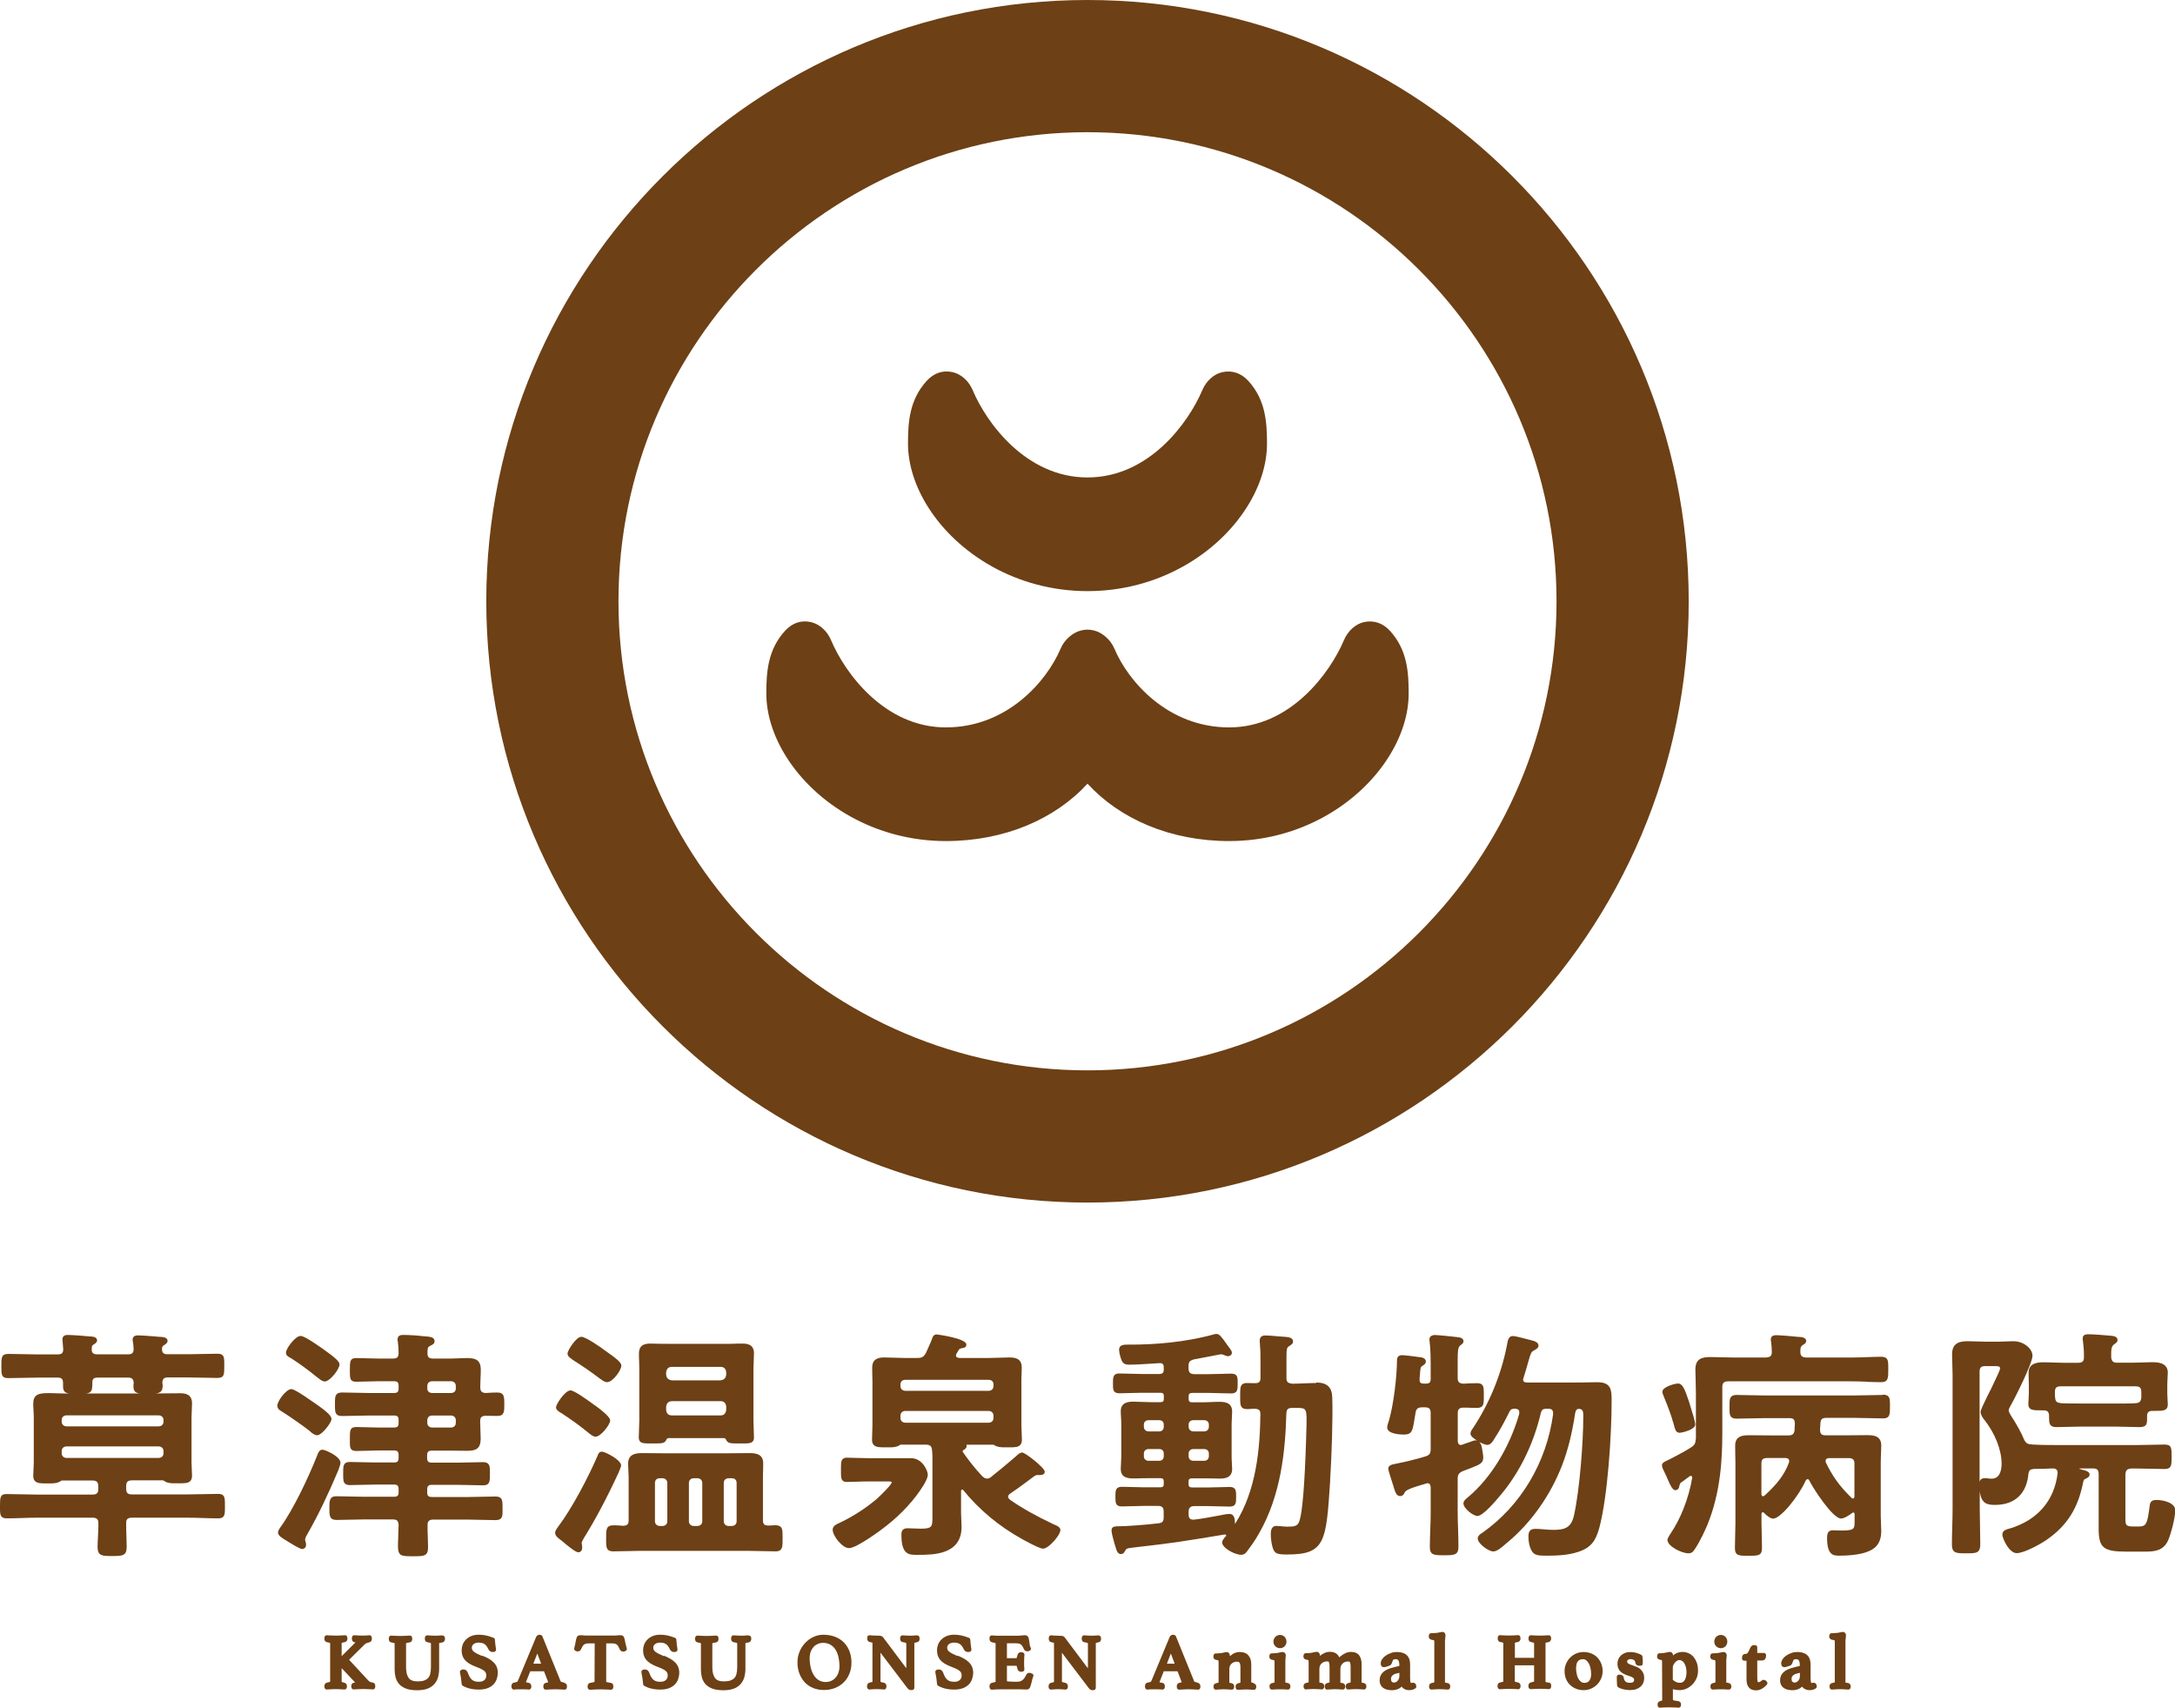 <?xml version="1.0" encoding="UTF-8"?>
<svg id="_レイヤー_2" data-name="レイヤー 2" xmlns="http://www.w3.org/2000/svg" viewBox="0 0 257 201.76">
  <defs>
    <style>
      .cls-1 {
        fill: #6d4015;
      }
    </style>
  </defs>
  <g id="design">
    <g>
      <g>
        <path class="cls-1" d="M128.5,69.84c8.42,0,15.36-4.43,18.82-9.9,1.53-2.41,2.39-5.02,2.39-7.54s-.17-5.16-2.2-7.39c-.85-.93-1.91-1.29-3.08-1.04-1,.22-1.91,1.04-2.37,2.14-1.62,3.82-6.29,10.3-13.56,10.3s-11.95-6.47-13.56-10.3c-.46-1.1-1.37-1.91-2.37-2.14-1.17-.26-2.23.1-3.08,1.04-2.03,2.23-2.2,4.88-2.2,7.39s.86,5.13,2.39,7.54c3.46,5.46,10.4,9.9,18.82,9.9Z"/>
        <path class="cls-1" d="M164.25,74.54c-.85-.93-1.91-1.29-3.08-1.04-1,.22-1.91,1.04-2.37,2.14-1.62,3.82-6.29,10.3-13.56,10.3s-11.95-5.47-13.56-9.3c-.46-1.1-1.47-1.91-2.37-2.14-.32-.08-.51-.11-.81-.11s-.5.03-.81.11c-.9.23-1.91,1.04-2.37,2.14-1.62,3.82-6.29,9.3-13.56,9.3s-11.95-6.47-13.56-10.3c-.46-1.1-1.37-1.91-2.37-2.14-1.17-.26-2.23.1-3.08,1.04-2.03,2.23-2.2,4.88-2.2,7.39s.86,5.13,2.39,7.54c3.46,5.46,10.4,9.9,18.82,9.9,6.98,0,12.94-2.63,16.74-6.78,3.81,4.15,9.76,6.78,16.74,6.78,8.42,0,15.36-4.43,18.82-9.9,1.53-2.41,2.39-5.02,2.39-7.54s-.17-5.16-2.2-7.39Z"/>
        <path class="cls-1" d="M128.5,142.08c-39.17,0-71.04-31.87-71.04-71.04S89.33,0,128.5,0s71.04,31.87,71.04,71.04-31.87,71.04-71.04,71.04ZM128.5,15.62c-30.56,0-55.42,24.86-55.42,55.42s24.86,55.42,55.42,55.42,55.42-24.86,55.42-55.42-24.86-55.42-55.42-55.42Z"/>
      </g>
      <g>
        <g>
          <path class="cls-1" d="M25.8,176.5c-.61,0-1.22.02-1.83.03-.6.01-1.21.03-1.82.03h-6.54c-.52,0-.7-.17-.7-.64v-.35c0-.49.19-.67.7-.67h3.64c.09.02.16.06.29.16.24.13.58.19,1.05.19h.49c.66,0,1.13,0,1.4-.26.14-.14.21-.36.21-.65,0-.26-.01-.51-.03-.78-.01-.26-.03-.53-.03-.8v-5.31c0-.27.02-.54.03-.81.02-.28.03-.55.03-.83,0-1.07-.78-1.2-1.36-1.2-.43,0-.87,0-1.3.01-.43,0-.86.01-1.3.01h-.32c.56-.07.81-.26.81-.93,0-.06,0-.13-.02-.19,0-.05-.02-.1-.02-.15.03-.46.2-.62.67-.62h2.36c.58,0,1.16.01,1.73.03s1.15.03,1.73.03c.83,0,.83-.38.83-1.4v-.12c0-.62,0-.97-.2-1.16-.12-.13-.31-.18-.63-.18-.59,0-1.17.02-1.76.03-.57.01-1.14.03-1.71.03h-2.39c-.49,0-.67-.17-.67-.65.03-.25.03-.29.26-.43.03-.03.07-.05.11-.08.12-.09.29-.2.29-.42,0-.4-.5-.45-.77-.47h-.11c-.16-.02-.45-.04-.79-.07-.67-.05-1.51-.11-1.79-.11-.17,0-.67,0-.67.51,0,.05,0,.11.02.16,0,.04.02.09.02.15.04.16.05.34.06.51,0,.1.01.19.02.27,0,.47-.18.64-.67.64h-3.61c-.27,0-.45-.05-.55-.16-.09-.1-.13-.25-.12-.46,0-.06,0-.11.01-.16.01-.19.01-.24.21-.38.16-.1.41-.24.41-.48,0-.4-.47-.45-.71-.47h-.1c-.64-.07-2.11-.18-2.64-.18-.43,0-.64.17-.64.51,0,.1.02.33.04.57.02.24.05.5.05.61,0,.45-.18.61-.67.61h-2.36c-.56,0-1.13-.01-1.69-.03-.58-.01-1.16-.03-1.74-.03-.85,0-.85.4-.85,1.46,0,.96,0,1.4.79,1.4.6,0,1.2-.02,1.79-.03.58-.01,1.16-.03,1.74-.03h2.3c.5,0,.67.17.67.64v.4c0,.6.25.78.78.84h-.34c-.5,0-.95-.02-1.34-.03-.3-.01-.57-.02-.81-.02-1.23,0-1.81.19-1.81,1.26,0,.28.01.54.03.81.02.26.03.53.03.8v5.31c0,.27-.02.55-.03.82-.02.27-.03.53-.03.79s.07.47.21.61c.28.28.75.27,1.37.27h.47c.47,0,.81-.06,1.07-.2.13-.1.17-.12.28-.14h3.58c.51,0,.7.18.7.67v.35c0,.47-.18.64-.7.64h-6.51c-.59,0-1.18-.01-1.78-.03-.6-.01-1.22-.03-1.83-.03C0,176.5,0,176.96,0,177.96v.12c0,.58,0,.93.21,1.13.12.12.3.18.59.18.6,0,1.22-.02,1.81-.04.59-.02,1.21-.04,1.8-.04h6.51c.62,0,.7.31.7.59.02.54-.02,1.07-.04,1.59-.02.42-.05.85-.05,1.27,0,1.08.54,1.08,1.72,1.08s1.72,0,1.72-1.08c0-.41-.02-.83-.03-1.23-.02-.54-.04-1.09-.03-1.64,0-.41.21-.58.7-.58h6.54c.61,0,1.22.02,1.81.04.6.02,1.21.04,1.83.04.27,0,.46-.06.58-.18.21-.21.21-.56.21-1.14v-.22c0-.6,0-.96-.21-1.17-.12-.12-.3-.18-.59-.18ZM18.75,168.52H7.87c-.34,0-.58-.23-.58-.55v-.2c0-.33.24-.55.58-.55h10.87c.34,0,.58.23.58.55v.2c0,.33-.24.55-.58.55ZM7.29,171.44c0-.33.24-.55.58-.55h10.87c.34,0,.58.23.58.55v.26c0,.33-.24.55-.58.55H7.87c-.34,0-.58-.23-.58-.55v-.26ZM10.91,163.74v-.37c0-.46.16-.61.64-.61h3.58c.46,0,.64.17.67.63-.03.13-.03.27-.03.41,0,.6.26.78.78.84h-6.41c.54-.06.76-.26.76-.9Z"/>
          <path class="cls-1" d="M39.99,173.67s0,0,0,0l.03-.09c.11-.3.21-.6.21-.76,0-.76-1.82-1.54-2.11-1.54-.37,0-.49.29-.6.57-.02.05-.04.1-.06.15-.99,2.49-2.71,6.19-4.33,8.45-.12.17-.28.39-.28.63,0,.36.55.68.99.94l.13.08c.05.03.14.08.22.14.01,0,1.21.77,1.51.77.32,0,.47-.26.47-.51,0-.1-.03-.21-.06-.32-.03-.1-.06-.2-.06-.29,0-.19.2-.52.31-.71,1.24-2.18,2.39-4.56,3.62-7.48Z"/>
          <path class="cls-1" d="M34.32,160.43l.07.04c1.03.66,2.03,1.39,3.07,2.24.05.03.1.08.16.12.22.17.5.39.75.39.6,0,1.75-1.44,1.75-2.03,0-.35-.69-.91-1.81-1.71-.09-.06-.16-.11-.21-.15l-.16-.11c-1.03-.72-2.04-1.38-2.43-1.38-.61,0-1.72,1.47-1.72,1.98,0,.32.26.47.54.62Z"/>
          <path class="cls-1" d="M33.27,166.75l.1.06c.95.6,2.25,1.51,3.15,2.2.39.38.7.56.96.56.55,0,1.69-1.48,1.69-1.92,0-.41-.74-.99-1.53-1.56l-.17-.12c-2.35-1.66-2.86-1.85-3.04-1.85-.63,0-1.66,1.42-1.66,1.95,0,.38.27.54.5.68Z"/>
          <path class="cls-1" d="M57.4,167.27c.22,0,.45,0,.67.01.22,0,.45.01.67.01.85,0,.85-.49.85-1.37s0-1.4-.85-1.4c-.45,0-.91.03-1.34.06-.47-.02-.65-.21-.65-.67v-.14c0-.31.02-.62.03-.93.02-.33.03-.65.03-.99,0-1.17-.6-1.4-1.63-1.4-.31,0-.62.01-.94.03-.32.01-.64.03-.97.03h-2.09c-.5,0-.67-.17-.67-.63v-.16c.03-.48.04-.58.32-.71.04-.02.07-.04.11-.06.18-.09.41-.2.41-.49,0-.49-.54-.53-1.06-.57-.09,0-.17-.01-.26-.02-.74-.09-1.68-.15-2.38-.15-.2,0-.67,0-.67.51,0,.1,0,.23.03.3.06.45.09.9.09,1.36-.02.47-.19.62-.7.62h-1.7c-.43,0-.86-.01-1.3-.03-.43-.01-.87-.03-1.3-.03-.76,0-.76.41-.76,1.4v.12c0,.59,0,.91.19,1.11.12.12.29.17.57.17.43,0,.87-.01,1.3-.03.43-.01.86-.03,1.3-.03h1.85c.41,0,.55.14.55.55v.32c0,.38-.15.52-.55.52h-2.93c-.52,0-1.05-.01-1.57-.03-.54-.01-1.08-.03-1.62-.03-.31,0-.51.06-.64.2-.21.21-.21.56-.21,1.08v.2c0,.54,0,.89.21,1.11.13.13.33.19.64.19.54,0,1.08-.02,1.62-.03.53-.01,1.05-.03,1.57-.03h2.93c.41,0,.55.14.55.55v.32c0,.41-.14.55-.55.55h-1.85c-.41,0-.83-.01-1.26-.03-.43-.01-.87-.03-1.31-.03-.79,0-.79.38-.79,1.4v.13c0,.6,0,.94.19,1.13.15.15.39.17.6.17.44,0,.88-.02,1.31-.03.42-.01.85-.03,1.26-.03h1.85c.41,0,.55.14.55.55v.32c0,.41-.14.55-.55.55h-2.12c-.51,0-1.02-.01-1.54-.03s-1.03-.03-1.54-.03c-.28,0-.46.06-.59.18-.21.21-.21.56-.21,1.08v.21c0,.53,0,.88.21,1.08.12.12.31.18.59.18.5,0,1.01-.02,1.52-.03.51-.02,1.03-.03,1.56-.03h2.12c.41,0,.55.14.55.55v.37c0,.38-.15.52-.55.52h-3.59c-.54,0-1.06-.01-1.59-.03-.53-.01-1.06-.03-1.6-.03-.85,0-.85.53-.85,1.4s0,1.4.85,1.4c.54,0,1.07-.01,1.6-.03.53-.01,1.06-.03,1.59-.03h3.44c.5,0,.65.14.7.64-.02.57-.04,1.06-.05,1.47-.02.41-.03.75-.03,1.01,0,1.17.38,1.23,1.6,1.23h.18c1.33,0,1.78,0,1.78-1.08,0-.39-.02-.78-.03-1.15-.02-.5-.04-.97-.03-1.46,0-.45.19-.64.67-.64h4.15c.54,0,1.07.01,1.59.03.53.01,1.06.03,1.6.03.32,0,.52-.06.65-.19.21-.2.21-.55.2-1.11v-.19c0-.54,0-.9-.21-1.11-.13-.13-.33-.19-.64-.19-.52,0-1.05.01-1.58.03-.54.01-1.08.03-1.62.03h-4.27c-.43,0-.58-.14-.58-.52v-.37c0-.41.15-.55.58-.55h2.96c.5,0,1.01.01,1.52.03.51.01,1.02.03,1.53.03.82,0,.82-.46.82-1.37v-.1c0-.52,0-.87-.21-1.08-.13-.13-.33-.19-.62-.19-.51,0-1.02.01-1.53.03-.51.01-1.01.03-1.52.03h-2.96c-.43,0-.58-.14-.58-.55v-.32c0-.41.15-.55.58-.55h2.21c.33,0,.65,0,.97.01.32,0,.64.01.97.01,1.01,0,1.6-.23,1.6-1.43,0-.32-.01-.64-.03-.96-.01-.31-.03-.61-.03-.91v-.2c0-.45.16-.62.64-.64ZM53.28,164.58h-2.21c-.35,0-.58-.21-.58-.52v-.32c0-.33.24-.55.58-.55h2.21c.34,0,.58.23.58.55v.32c0,.32-.23.52-.58.52ZM51.07,167.24h2.21c.34,0,.58.23.58.55v.32c0,.33-.24.55-.58.55h-2.21c-.34,0-.58-.23-.58-.55v-.32c0-.33.24-.55.58-.55Z"/>
          <path class="cls-1" d="M76.91,170.54h.26c1,0,1.34,0,1.53-.37.08-.18.14-.24.29-.26h6.56c.16.02.19.07.29.28.22.35.5.35,1.55.35h.26c.07,0,.14,0,.21,0,.55,0,.87-.02,1.06-.21.12-.12.17-.28.17-.53,0-.32-.01-.64-.03-.97-.02-.32-.03-.64-.03-.96v-6.15c0-.3.02-.6.03-.9.02-.3.03-.61.03-.91,0-1.03-.7-1.17-1.39-1.17-.34,0-.69,0-1.03.02s-.69.01-1.03.01h-6.69c-.36,0-.72,0-1.07-.01-.35,0-.68-.02-1.02-.02-.64,0-1.36.13-1.36,1.17,0,.3,0,.61.02.91,0,.3.02.6.02.9v6.15c0,.31-.02.63-.03.96-.02.33-.03.65-.03.97,0,.25.05.41.17.53.21.21.59.21,1.29.21ZM79.41,165.54h5.7c.43,0,.65.2.7.64v.39c-.06.46-.27.66-.7.66h-5.7c-.42,0-.65-.21-.7-.64v-.39c.06-.44.28-.65.7-.65ZM85.12,163.09h-5.69c-.45-.05-.67-.26-.72-.67v-.28c.06-.44.28-.65.7-.65h5.7c.43,0,.65.2.7.64v.27c-.05.44-.26.64-.7.68Z"/>
          <path class="cls-1" d="M66.28,166.92l.06.04c1.13.73,2.2,1.51,3.19,2.32.04.03.09.07.14.11.2.16.45.35.71.35.61,0,1.72-1.43,1.72-1.92,0-.53-1.77-1.77-2.12-2-.49-.36-2.13-1.55-2.56-1.55-.66,0-1.72,1.65-1.72,2,0,.31.32.5.57.65Z"/>
          <path class="cls-1" d="M73.11,173.93l.04-.09c.15-.35.24-.58.24-.7,0-.68-1.92-1.63-2.26-1.63s-.43.23-.51.46c-1.08,2.51-3.01,6.21-4.68,8.42l-.05.07c-.13.19-.3.42-.3.64,0,.38.44.69.79.94.72.62,1.64,1.36,1.94,1.36.28,0,.47-.21.47-.54,0-.12-.02-.24-.03-.34-.01-.08-.03-.15-.03-.21,0-.12.13-.35.21-.5.03-.05.05-.09.07-.12,1.37-2.21,2.68-4.67,4.1-7.74,0,0,0,0,0,0Z"/>
          <path class="cls-1" d="M67.57,160.59l.11.08s0,0,0,0c1.12.7,2.15,1.41,3.16,2.18.04.03.08.06.13.09.22.16.5.36.76.36.67,0,1.69-1.4,1.69-1.97,0-.36-.68-.9-1.85-1.71-.13-.09-.23-.16-.29-.21-.25-.19-2.05-1.47-2.59-1.47-.62,0-1.63,1.62-1.63,1.97,0,.32.28.51.52.67Z"/>
          <path class="cls-1" d="M91.54,180.21c-.12,0-.24,0-.37.02-.12,0-.23.01-.35.01-.51,0-.67-.16-.67-.64v-5.11c0-.29,0-.56.02-.83,0-.25.01-.5.01-.75,0-1.08-.78-1.23-1.63-1.23-.39,0-.78,0-1.17.01s-.78.01-1.16.01h-8.01c-.39,0-.78,0-1.18-.01-.4,0-.79-.01-1.18-.01-.76,0-1.63.14-1.63,1.23,0,.28.02.55.03.82.02.26.03.51.03.76v5.14c0,.45-.16.61-.63.64-.28-.03-.86-.06-1.12-.06-.91,0-.91.45-.91,1.54v.11c0,.63,0,1.02.22,1.24.13.13.33.19.63.19.52,0,1.06-.02,1.59-.03s1.06-.03,1.58-.03h12.82c.52,0,1.04.01,1.57.03.54.01,1.08.03,1.62.03.28,0,.47-.06.59-.19.23-.23.23-.63.23-1.24v-.23c0-.65,0-1.01-.22-1.23-.14-.14-.36-.2-.72-.2ZM87.04,175.2v4.54c0,.33-.24.55-.58.55h-.36c-.34,0-.58-.23-.58-.55v-4.54c0-.33.24-.55.58-.55h.36c.36,0,.58.21.58.55ZM82.98,175.2v4.54c0,.33-.24.55-.58.55h-.42c-.34,0-.58-.23-.58-.55v-4.54c0-.33.24-.55.58-.55h.42c.34,0,.58.23.58.55ZM77.39,175.2c0-.34.22-.55.58-.55h.3c.34,0,.58.23.58.55v4.54c0,.33-.24.55-.58.55h-.3c-.34,0-.58-.23-.58-.55v-4.54Z"/>
          <path class="cls-1" d="M109.13,175.47l.02-.03c.19-.34.48-.84.48-1.21,0-.45-.62-1.95-1.99-1.95h-5.02c-.5,0-1.02-.02-1.48-.03-.4-.01-.76-.03-1.06-.03-.22,0-.38.05-.5.16-.21.21-.21.58-.21,1.19v.25c0,.57,0,.91.2,1.11.11.11.27.16.5.16.38,0,.77-.01,1.18-.03.44-.02.9-.03,1.36-.03h2.45c.21,0,.31.04.31.12-.02.25-1.28,1.51-1.8,1.97-1.4,1.17-2.88,2.11-4.53,2.88-.18.08-.65.28-.65.73,0,.75,1.15,2.18,1.93,2.18.91,0,3.88-2.2,4.42-2.64,1.84-1.45,3.36-3.12,4.39-4.8,0,0,0,0,0,0Z"/>
          <path class="cls-1" d="M124.57,180.13c-2.16-1.02-3.82-1.96-5.22-2.93-.15-.14-.23-.22-.23-.36,0-.13.07-.24.21-.35.93-.63,1.29-.91,1.85-1.32.25-.19.54-.4.93-.69l.07-.05c.16-.11.23-.16.42-.16h.33c.32,0,.52-.15.52-.4,0-.44-2.3-2.26-2.67-2.26-.27,0-.54.26-.69.41l-.54.46c-.88.75-1.47,1.24-2.47,2.04-.16.13-.28.17-.45.17-.23,0-.35-.1-.53-.25l-.03-.02c-.94-1.02-1.58-1.83-2.3-2.87-.01-.01-.03-.06-.03-.08q0-.06.06-.12l.1-.06c.17-.11.32-.21.32-.45,0-.06,0-.1-.02-.15h3.13c.11,0,.16.04.24.1.01,0,.02.02.03.02.26.13.6.19,1.07.19h.66c.55,0,.96-.02,1.2-.26.15-.14.22-.36.22-.65s-.01-.58-.03-.87c-.02-.29-.03-.57-.03-.86v-5.14c0-.27,0-.54.02-.82,0-.27.02-.55.02-.82,0-1.06-.73-1.2-1.45-1.2-.41,0-.82.02-1.23.03-.39.01-.78.03-1.16.03h-3.54c-.32-.03-.39-.14-.39-.29,0-.06.02-.13.04-.18.09-.15.18-.29.28-.47.06-.12.16-.16.35-.22h.06c.19-.03.5-.07.5-.42,0-.75-3.48-1.2-3.51-1.2-.4,0-.5.35-.57.58-.14.36-.3.72-.46,1.07-.09.19-.17.37-.24.54-.28.48-.47.59-1.05.59h-1.43c-.4,0-.81-.01-1.22-.03-.41-.01-.83-.03-1.23-.03-.66,0-1.42.14-1.42,1.2,0,.27,0,.55.01.82,0,.27.02.54.02.82v5.14c0,.18-.02.63-.03,1.04-.01.33-.02.62-.02.71,0,.27.07.47.21.62.27.27.77.27,1.38.27h.48c.34,0,.77-.02,1.1-.2.11-.08.17-.12.28-.12h2.87c.51,0,.71.15.76.57.07.57.07,1.14.06,1.69,0,.14,0,.28,0,.42v5.73c0,.67,0,1.07-.2,1.28-.17.17-.51.24-1.16.24-.33,0-.67-.02-.98-.03-.24-.01-.45-.02-.6-.02-.49,0-.73.23-.73.71,0,1.08.16,1.74.52,2.09.32.32.74.34,1.19.34h.25c1.8,0,5.15,0,5.15-3.3,0-.28-.01-.55-.03-.83-.02-.27-.03-.54-.03-.81v-2.6c0-.05.03-.17.1-.17.08,0,.1.01.16.06,1.86,2.31,4.26,4.3,6.94,5.78l.05.03c1.4.77,2.16,1.11,2.44,1.11.67,0,2.05-1.61,2.05-2.2,0-.35-.46-.54-.71-.64ZM116.81,164.32h-9.83c-.34,0-.58-.23-.58-.55v-.2c0-.34.22-.55.58-.55h9.83c.36,0,.58.21.58.55v.2c0,.33-.24.55-.58.55ZM106.4,167.25c0-.33.24-.55.58-.55h9.83c.34,0,.58.23.58.55v.29c0,.33-.24.55-.58.55h-9.83c-.34,0-.58-.23-.58-.55v-.29Z"/>
          <path class="cls-1" d="M155.52,163.4c-.47,0-.95.02-1.41.04-.46.02-.94.04-1.39.04-.55-.05-.71-.21-.71-.67v-2.41c0-1.05.04-1.22.37-1.39.03-.02.06-.04.1-.07.14-.1.31-.21.31-.44,0-.5-.58-.54-1.26-.58-.1,0-.2-.01-.3-.02l-.34-.03c-.45-.04-1.06-.09-1.34-.09-.17,0-.7,0-.7.6,0,.1,0,.22.02.34,0,.09.01.16.01.22.06.66.06,1.12.06,1.83v2.01c0,.48-.16.64-.67.64-.09,0-.27,0-.46-.01-.19,0-.38-.01-.47-.01-.28,0-.45.06-.58.18-.22.22-.22.59-.22,1.26v.25c0,.62,0,.99.22,1.21.12.12.31.18.57.18.15,0,.31,0,.47-.02.16,0,.31-.01.45-.02.52.03.68.17.68.64-.05,3.94-.44,8.96-2.98,12.94,0,0-.02-.01-.03-.06,0-.34-.01-1.09-.64-1.09-.19,0-.47.03-.59.06l-.51.1c-1.02.19-2.17.41-3.09.51h-.12c-.35,0-.52-.2-.52-.58v-.35c0-.47.21-.67.7-.67h1.55c.41,0,.83.01,1.26.03.43.01.87.03,1.31.03.79,0,.79-.43.79-1.14v-.09c0-.42,0-.72-.19-.91-.12-.12-.3-.18-.58-.18-.43,0-.87.01-1.3.03-.43.01-.86.03-1.3.03h-1.82c-.31,0-.43-.11-.43-.41v-.26c0-.31.1-.41.43-.41h1.2c.34,0,.68,0,1.03.01.35,0,.69.02,1.04.02.67,0,1.45-.13,1.45-1.14,0-.23-.02-.46-.03-.69-.01-.23-.03-.47-.03-.72v-3.94c0-.24.02-.48.03-.72.01-.23.03-.46.03-.69,0-1.03-.75-1.17-1.48-1.17-.35,0-.69.01-1.02.03-.33.01-.67.03-1.01.03h-1.2c-.31,0-.43-.11-.43-.41v-.29c0-.3.12-.41.43-.41h2c.43,0,.86.01,1.3.03.43.01.87.03,1.3.03.27,0,.45-.06.57-.18.19-.19.19-.51.19-.91v-.23c0-.37,0-.66-.18-.84-.12-.12-.31-.18-.59-.18-.43,0-.87.01-1.3.03-.43.01-.86.03-1.3.03h-1.73c-.49,0-.7-.2-.7-.67v-.29c0-.49.14-.65.66-.79.21-.03.93-.17,1.64-.31.64-.13,1.43-.28,1.51-.29.11,0,.24.03.33.07.12.06.35.16.54.16.16,0,.44-.13.44-.4,0-.18-.07-.28-.36-.68l-.23-.31c-.64-.94-.93-1.24-1.19-1.24h-.12s-.02,0-.04,0c-3.7,1.04-7.45,1.26-9.94,1.26h-.39c-.45,0-1.06,0-1.06.6,0,.36.18.98.31,1.29.2.43.55.48.84.48.78,0,1.78-.06,2.66-.12.34-.02.66-.04.96-.06.16-.01.32.02.39.1.08.08.12.21.12.4v.23c0,.41-.14.55-.55.55h-2.09c-.43,0-.86-.01-1.3-.03-.43-.01-.87-.03-1.3-.03-.27,0-.45.06-.57.18-.19.19-.19.51-.19.91v.23c0,.37,0,.66.18.84.12.12.31.18.59.18.43,0,.87-.01,1.3-.03.43-.01.86-.03,1.3-.03h2.21c.33,0,.43.1.43.41v.29c0,.31-.1.41-.43.41h-1.14c-.35,0-.69-.01-1.04-.03-.34-.01-.67-.03-1-.03-.69,0-1.48.13-1.48,1.14,0,.25.02.49.03.73.02.23.03.47.03.71v3.94c0,.24-.02.48-.03.72-.02.23-.03.46-.03.69,0,1,.71,1.14,1.48,1.14.34,0,.68,0,1.02-.02.33,0,.67-.01,1.01-.01h1.14c.33,0,.43.1.43.41v.26c0,.31-.1.41-.43.41h-1.91c-.43,0-.86-.01-1.29-.03-.43-.01-.87-.03-1.31-.03-.27,0-.45.06-.58.18-.19.19-.19.49-.19.91v.17c0,.4,0,.69.18.88.12.12.31.18.58.18.43,0,.87-.01,1.31-.03.43-.01.86-.03,1.29-.03h1.67c.48,0,.67.19.67.67v.66c0,.51-.15.68-.66.73-1.5.18-3.77.34-4.44.34-.72,0-1.06.02-1.06.51,0,.26.16.87.33,1.48l.07.23c.02.07.05.15.07.22.12.42.25.85.63.85.31,0,.43-.24.5-.39.14-.25.26-.31.79-.36l1-.12c1.44-.16,2.93-.34,4.39-.55,1.82-.28,3.7-.57,5.55-.89.08-.01.15,0,.18.03.02.02.03.04.03.06v.05l.1.06s0,0,0,0l-.13-.03s-.07.09-.11.14c-.16.2-.33.43-.33.62,0,.66,1.49,1.46,2.23,1.46.37,0,.52-.16.71-.4.46-.62.98-1.33,1.41-2.11,2.61-4.54,3.11-9.74,3.24-14.22.03-.47.2-.62.7-.62h.54c.52,0,.79.03.93.18.27.27.24,1.08.18,2.83l-.02.76c-.16,5.1-.43,8.48-.77,9.53-.21.7-.6.73-1.48.73-.19,0-.58-.03-.81-.06-.06,0-.13,0-.21-.01-.09,0-.17-.02-.23-.02-.67,0-.67.7-.67,1,0,.39.05.86.15,1.3.23.95.45,1.08,1.78,1.08,4.51,0,4.61-1.49,5.08-8.63v-.17c.17-2.54.34-7.5.25-9.78-.03-1.19-.63-1.74-1.9-1.74ZM142.84,168.57c0,.33-.24.55-.58.55h-1.23c-.34,0-.58-.23-.58-.55v-.26c0-.32.23-.52.58-.52h1.23c.35,0,.58.21.58.52v.26ZM141.03,171.2h1.23c.35,0,.58.21.58.53v.31c0,.34-.22.55-.58.55h-1.23c-.36,0-.58-.21-.58-.55v-.31c0-.32.23-.53.58-.53ZM135.74,171.2h1.22c.35,0,.55.2.55.53v.31c0,.35-.2.55-.55.55h-1.22c-.36,0-.58-.21-.58-.55v-.31c0-.32.23-.53.58-.53ZM136.96,169.12h-1.22c-.34,0-.58-.23-.58-.55v-.26c0-.32.23-.52.58-.52h1.22c.35,0,.55.2.55.52v.26c0,.34-.22.55-.55.55Z"/>
          <path class="cls-1" d="M188.82,163.31c-.47,0-.93,0-1.38.02-.45,0-.89.01-1.33.01h-5.65c-.44,0-.49-.2-.49-.35,0-.04.01-.08.03-.14l.02-.05c.21-.68.4-1.31.57-1.93.29-1.02.34-1.15.69-1.33.03-.02.06-.04.1-.06.18-.11.41-.24.41-.48,0-.34-.29-.46-.5-.55,0,0-.04-.01-.05-.02-.09-.02-.21-.06-.37-.1-.91-.24-1.82-.48-2.09-.48-.53,0-.61.45-.73,1.14-.68,3.46-2.07,6.83-4,9.74-.11.14-.3.4-.3.66s.38.57.81.83c-.06-.02-.12-.05-.2-.05-.15,0-.45.11-.93.29l-.09.03c-.12.03-.22.07-.32.11-.07.03-.14.05-.2.07l-.05.02c-.06.02-.1.03-.15.03-.09,0-.32,0-.37-.44v-3.33c0-.45.19-.64.67-.64.22,0,.59,0,.92.02.29,0,.55.01.69.01.28,0,.46-.06.59-.18.21-.21.21-.57.21-1.16v-.24c0-.59,0-.95-.21-1.16-.12-.12-.3-.18-.59-.18-.44,0-1.2.03-1.61.06-.5-.03-.68-.2-.68-.67v-2.15c0-.83.02-1.48.28-1.68.05-.04.09-.07.13-.1.14-.1.28-.21.28-.41,0-.39-.45-.46-.62-.48-.37-.05-2.39-.26-2.74-.26-.43,0-.67.2-.67.54,0,.05,0,.1.02.15,0,.03.01.07.01.12.1.82.12,1.83.12,2.54v1.84c0,.41-.15.55-.58.55h-.21c-.21,0-.35-.04-.43-.12-.07-.08-.1-.21-.09-.4,0-.19.02-.36.04-.51.01-.12.02-.23.02-.31v-.06c.06-.51.06-.57.32-.73.1-.06.36-.21.36-.49,0-.37-.47-.51-.77-.51h0c-.63-.09-1.74-.23-2.05-.23-.37,0-.59.21-.59.57,0,1.85-.39,5.23-.94,7.12-.06.12-.22.69-.22.84,0,.81,1.63.85,1.96.85.97,0,1.04-.43,1.25-1.72.04-.24.08-.52.14-.84.07-.49.28-.66.82-.66h.27c.51,0,.7.18.7.67v4.25c0,.56-.15.75-.68.9-.77.25-2.53.68-3.36.83-.06.01-.12.03-.18.04-.35.07-.79.15-.79.56,0,.16.18.74.47,1.63l.07.23c.06.14.09.24.11.36.18.57.32,1.02.76,1.02.24,0,.42-.15.53-.43q.14-.32,1.36-.7c.3-.09.69-.2,1.16-.35.04-.02.11-.04.18-.04.15,0,.33.05.37.47v2.99c0,.67-.02,1.37-.05,2.04-.02.67-.05,1.37-.05,2.04,0,.97.53.97,1.69.97s1.69,0,1.69-1c0-.68-.02-1.37-.04-2.03-.02-.66-.05-1.35-.05-2.02v-3.99c0-.49.15-.7.63-.91.3-.11.6-.23.84-.32l.06-.02c1.18-.47,1.49-.6,1.49-1.28,0-.27-.07-.62-.12-.92-.02-.11-.04-.21-.06-.31-.03-.13-.09-.4-.28-.58.38.2.75.34.92.34.42,0,.66-.39.83-.68l.06-.1c.67-1.02,1.23-2.1,1.74-3.12.15-.31.27-.36.64-.38.47.04.53.22.53.41v.18c-1.11,3.91-3.34,7.57-5.98,9.8l-.07.06c-.23.19-.55.44-.55.74,0,.61,1.17,1.49,1.66,1.49.66,0,2.25-1.9,2.43-2.12,2.38-2.7,4.13-6.16,5.05-10.02.1-.42.25-.53.7-.53h.15c.47,0,.61.14.61.62-.77,5.72-3.82,10.84-8.36,14.03-.2.11-.55.35-.55.67,0,.63,1.29,1.54,1.84,1.54.43,0,.98-.46,1.47-.9.05-.05.09-.08.14-.12.04-.03.07-.06.1-.08,2.76-2.3,5.05-5.53,6.43-9.11.69-1.82,1.15-3.65,1.53-6.11.07-.38.19-.52.43-.52h.12c.36.08.41.31.41.75v.29c0,2.81-.42,8.56-1.1,11.55-.32,1.44-1.07,1.7-2.44,1.7-.36,0-.72-.03-1.07-.06-.35-.03-.7-.06-1.05-.06-.59,0-.82.26-.82.91,0,.58.11,1.14.31,1.55.33.68.79.71,1.88.71,1.24,0,2.56-.06,3.75-.47,1.52-.51,2.02-1.36,2.42-2.76,1.01-3.73,1.47-11.02,1.47-15v-.07c0-.61,0-1.13-.2-1.53-.23-.45-.68-.66-1.43-.66Z"/>
          <path class="cls-1" d="M222.45,164.81c-.54,0-1.07.01-1.61.03-.54.01-1.09.03-1.65.03h-10.75c-.54,0-1.07-.01-1.61-.03-.54-.01-1.08-.03-1.62-.03-.31,0-.51.06-.64.2-.21.21-.21.57-.21,1.11v.19c0,.56,0,.9.21,1.11.13.13.33.19.65.19.54,0,1.08-.02,1.62-.03.54-.01,1.07-.03,1.61-.03h2.96c.49,0,.65.14.67.61,0,.14,0,.28-.02.42,0,.15-.02.29-.01.41-.08.46-.26.6-.76.6h-2.15c-.42,0-.83,0-1.24-.01-.41,0-.82-.01-1.24-.01-.85,0-1.63.15-1.63,1.23,0,.32,0,.65.01.99,0,.36.02.73.02,1.11v7.07c0,.47-.02.94-.03,1.42-.01.49-.03.98-.03,1.48,0,.94.43.94,1.6.94s1.6,0,1.6-.94c0-.49-.02-.99-.03-1.48-.02-.48-.03-.96-.03-1.42v-1.09c0-.06.02-.21.16-.21.08,0,.11.03.15.08l.12.12c.39.37.7.55.96.55.88,0,3.05-2.7,3.84-4.51.09-.11.14-.15.22-.15.06,0,.12.02.18.12.43.91,2.77,4.53,3.77,4.53.29,0,.72-.21,1.27-.62l.04-.03c.07-.05.1-.06.15-.06.05,0,.1,0,.14.18v.82c0,.43,0,.72-.16.88-.17.18-.57.25-1.31.25-.16,0-.33,0-.5-.01-.18,0-.36-.02-.55-.02-.54,0-.73.24-.73.91,0,.93.15,1.5.46,1.81.28.28.64.28,1.02.28h.03c.53,0,2.34-.04,3.43-.53,1-.42,1.46-1.18,1.46-2.37,0-.3-.01-.61-.03-.91-.02-.3-.03-.6-.03-.9v-6.23c0-.38.02-.74.03-1.09.02-.33.03-.66.03-.98,0-1.13-.86-1.23-1.66-1.23-.42,0-.84,0-1.26.01-.42,0-.83.01-1.25.01h-2.39c-.48,0-.65-.16-.67-.61,0-.13,0-.26.02-.4,0-.14.02-.28.02-.4.03-.49.2-.65.7-.65h3.44c.55,0,1.1.01,1.65.03.54.02,1.07.03,1.61.03.82,0,.82-.47.82-1.4v-.1c0-.56,0-.9-.21-1.11-.13-.13-.32-.19-.62-.19ZM208.13,172.9c0-.47.18-.64.7-.64h2.09c.49,0,.49.26.49.35,0,.06,0,.14-.02.17,0,0,0,0,0,.01-.6,1.6-1.55,2.68-2.88,3.9l-.04.03c-.07.05-.1.06-.15.06-.1,0-.16-.04-.19-.27v-3.62ZM215.72,172.59c0-.27.25-.32.46-.32h2.24c.5,0,.7.18.7.64v3.91c-.04.22-.1.23-.16.23-.05,0-.08-.02-.15-.06l-.03-.02c-1.42-1.39-2.24-2.53-3.04-4.19,0-.04-.01-.08-.02-.11s-.01-.06-.01-.09Z"/>
          <path class="cls-1" d="M196.58,164.97c.3.69.77,1.93.98,2.6.05.21.12.42.18.6.21.81.29,1.11.76,1.11.17,0,1.81-.35,1.81-.97,0-.34-.33-1.4-.63-2.36-.05-.16-.09-.29-.12-.39l-.03-.09c-.45-1.3-.7-2.01-1.26-2.01-.36,0-1.84.39-1.84.97,0,.17.07.33.13.46l.03.08Z"/>
          <path class="cls-1" d="M220.52,163.26c.57.02,1.17.04,1.75.04.85,0,.85-.48.85-1.51v-.11c0-.61,0-.98-.21-1.19-.13-.13-.33-.19-.64-.19-.49,0-1.02.02-1.59.04-.62.02-1.26.05-1.9.05h-5.36c-.52-.05-.66-.18-.69-.64,0-.42.01-.63.24-.8l.07-.05c.23-.14.38-.24.38-.47,0-.18-.12-.48-.92-.48h0c-.46-.06-2.18-.2-2.59-.2-.2,0-.67,0-.67.51,0,.06,0,.17.03.25.06.39.09.84.09,1.26-.02.44-.17.56-.67.62h-3.68c-.5,0-.98-.01-1.47-.03-.48-.01-.96-.03-1.43-.03-1.1,0-1.78.25-1.78,1.49,0,.45.02.9.03,1.34.02.44.03.89.03,1.33v5.44c-.06.6-.1.78-.63,1.11-.59.38-1.21.71-1.86,1.05l-.49.26c-.11.06-.22.11-.33.16-.41.19-.7.33-.7.6,0,.23.12.47.22.67.11.21.2.42.29.61l.09.21c.45,1.08.71,1.46.96,1.46.16,0,.43-.06.49-.48l.03-.11c.04-.17.06-.23.16-.3.17-.13.34-.25.51-.37.17-.12.34-.24.5-.37.08-.05.11-.06.16-.06.1,0,.16.09.17.21-.42,2.43-1.36,4.85-2.59,6.65-.02.05-.06.1-.1.16-.11.18-.24.38-.24.56,0,.72,1.65,1.57,2.49,1.57.3,0,.5-.12.68-.4.66-.94,1.32-2.42,1.57-3.02,1.54-3.79,1.74-7.74,1.74-10.77v-5.46c0-.48.2-.67.7-.67h14.55c.58,0,1.17.02,1.74.04Z"/>
          <path class="cls-1" d="M254.8,177.22c-.73,0-.76.37-.82.92-.25,1.85-.38,2.21-1.21,2.21h-.69c-.81,0-.94-.12-.94-.87v-5.3c.05-.5.19-.63.7-.68h.6c.55,0,1.1.01,1.65.03.55.01,1.11.03,1.66.03.85,0,.85-.43.85-1.46s0-1.43-.85-1.43c-.55,0-1.11.02-1.66.03-.55.01-1.1.03-1.65.03h-8.99c-1.05,0-2.15,0-3.22-.06-.59-.03-.83-.09-1.08-.63-.3-.74-.82-1.69-1.56-2.84l-.02-.04c-.1-.17-.22-.37-.22-.52,0-.12.06-.29.16-.45.53-.91,2.65-5.11,2.65-6.01,0-.81-.98-1.72-2.29-1.72-.28,0-.58.01-.88.03-.3.02-.61.03-.91.03h-1.34c-.37,0-.74-.01-1.1-.03-.37-.01-.74-.03-1.11-.03-.97,0-1.87.19-1.87,1.55,0,.4.01.81.03,1.21.01.4.03.8.03,1.2v15.86c0,.68-.02,1.39-.04,2.07-.02.7-.04,1.41-.04,2.12,0,1.05.52,1.05,1.66,1.05,1.23,0,1.69,0,1.69-1.08,0-.69-.01-1.39-.03-2.09-.01-.7-.03-1.39-.03-2.08v-2.11c.17,1.51.89,1.64,1.8,1.64,2.36,0,3.77-1.34,3.96-3.75.1-.39.22-.45.65-.5.78,0,1.56-.03,2.29-.06.34.03.5.19.5.5v.07c-.38,3.25-2.41,5.58-5.72,6.55h-.03c-.33.1-.78.21-.78.71,0,.41.78,2.18,1.69,2.18s2.91-1.13,3.51-1.55c2.45-1.69,3.75-3.75,4.36-6.88l.02-.07c.04-.14.05-.18.18-.25l.06-.03c.2-.09.49-.23.49-.5,0-.35-.43-.47-.85-.57l-.36-.11s-.03-.02-.04-.02h0s.07-.03.22-.03h1.4c.52,0,.7.17.7.67v6.44c0,2.26.55,2.72,3.27,2.72h2.15c1.08,0,2.17-.05,2.75-1.25.36-.74.88-2.77.88-3.62,0-.89-1.35-1.23-2.2-1.23ZM233.91,162.07c0-.5.18-.67.7-.67h1.14c.39,0,.58.04.58.27,0,.2-.36.94-.62,1.48-.11.23-.22.44-.3.63-.06.16-.14.3-.22.46-.03.06-.07.12-.1.19-.08.16-.17.36-.28.56-.47.96-.78,1.61-.78,1.83,0,.32.26.71.39.86,1.31,1.64,2.09,3.61,2.09,5.26,0,.53-.11,1.76-1.15,1.76h-.19c-.23-.03-.43-.06-.65-.06-.4,0-.55.21-.61.42v-12.98Z"/>
          <path class="cls-1" d="M239.7,162.16c0,.21,0,.43.01.66,0,.25.02.51.02.78v1.03c0,.21-.02.45-.03.68-.02.21-.03.4-.03.55,0,.25.05.56.42.68.26.09.66.09,1.24.09h.15c.43,0,.62.17.64.62,0,.09,0,.17,0,.25.01.62.02,1.11.85,1.11.48,0,.95-.02,1.42-.03.47-.01.94-.03,1.42-.03h4.24c.46,0,.92.01,1.38.03.47.01.93.03,1.39.03.82,0,.88-.39.88-.94v-.4c0-.41.2-.58.67-.58h.28c.5,0,.84,0,1.08-.09.29-.1.42-.31.42-.68,0-.17-.01-.36-.03-.57-.02-.23-.03-.47-.03-.69v-1.06c0-.28.02-.57.03-.82.01-.23.03-.44.03-.61,0-1.23-1.34-1.23-1.84-1.23-.39,0-.78.02-1.17.03-.39.01-.77.03-1.16.03h-1.82c-.46,0-.65-.17-.7-.64v-.4c0-.57.03-.86.31-1.1.04-.03.08-.06.12-.09.15-.11.32-.22.32-.45,0-.42-.48-.47-.73-.5l-.45-.04c-.71-.06-1.69-.14-2.27-.14-.2,0-.67,0-.67.51,0,.03,0,.08.01.13,0,.04.02.09.02.15.06.49.12,1.05.12,1.56v.35c0,.5-.18.67-.7.67h-1.7c-.4,0-.8-.01-1.19-.03-.4-.01-.79-.03-1.2-.03-.75,0-1.75.13-1.75,1.23ZM242.81,164.72v-.26c0-.5.18-.67.7-.67h8.81c.52,0,.7.17.7.67v.7c-.07.47-.24.61-.77.63-.35.03-.71.03-1.07.03-.38,0-.75,0-1.13,0h-4.24c-.78,0-1.52,0-2.25-.03-.53-.08-.67-.16-.72-.64-.03-.16-.03-.29-.03-.44Z"/>
        </g>
        <g>
          <path class="cls-1" d="M44.03,198.79c-.12-.02-.22-.05-.3-.08-.07-.03-.15-.09-.22-.17l-2.26-2.44,1.82-1.8c.08-.08.17-.14.25-.17.1-.04.2-.07.33-.1.07-.02.29-.1.29-.42,0-.05,0-.12-.02-.2-.03-.13-.16-.22-.28-.21-.12.01-.24.02-.39.03-.29.02-.54.02-.86,0-.17,0-.34-.02-.51-.03-.15-.01-.25.08-.28.21-.02.08-.02.14-.02.2,0,.29.18.41.31.42.04,0,.08.01.11.02,0,0,0,0-.01.01l-1.62,1.61v-1.56s.1-.05.38-.1c.14-.03.3-.15.3-.41,0-.05,0-.11-.02-.19-.03-.13-.13-.22-.27-.21-.19.01-.38.02-.57.03-.36.02-.62.02-1.01,0-.19,0-.38-.02-.55-.03-.14-.01-.25.08-.28.21-.02.08-.02.14-.02.2,0,.28.18.4.31.41.27.04.35.08.37.12v4.55s-.11.06-.38.11c-.15.03-.3.15-.3.4,0,.06,0,.12.02.2.03.13.15.22.27.21.18-.01.36-.02.55-.03.37-.02.63-.02.98,0l.54.03s.01,0,.02,0c.12,0,.23-.09.26-.21.02-.08.02-.15.02-.2,0-.12-.03-.21-.1-.28-.06-.06-.12-.09-.2-.11-.24-.05-.31-.09-.32-.13v-1.59l1.6,1.7s-.07.01-.12.01c-.16.01-.34.13-.34.4,0,.05,0,.11.02.19.03.13.13.22.27.21l.58-.03c.35-.02.64-.02,1.07,0,.22,0,.42.02.6.03.13,0,.25-.08.27-.21.02-.08.02-.15.02-.2,0-.28-.19-.4-.33-.41Z"/>
          <path class="cls-1" d="M52.25,193.21c-.14.01-.28.02-.43.03-.26.02-.48.02-.82,0-.16,0-.33-.02-.5-.03-.13-.01-.25.08-.28.21-.02.08-.02.14-.02.2,0,.28.18.4.33.41.27.04.36.08.39.12v2.81c0,.32-.03.6-.09.82-.05.2-.14.37-.26.49-.12.12-.27.21-.46.28-.2.07-.46.1-.77.1-.51,0-.85-.13-1.04-.39-.21-.28-.32-.71-.32-1.26v-2.86s.15-.06.4-.09c.15-.01.33-.13.33-.41,0-.05,0-.11-.02-.19-.03-.13-.12-.22-.28-.21-.18.01-.37.02-.57.03-.43.02-.71.02-1.06,0-.19,0-.37-.02-.54-.03-.14,0-.25.08-.28.21-.02.08-.02.15-.02.19,0,.28.18.4.32.41.28.04.36.08.37.12v3.03c0,.3.03.59.09.88.07.31.2.59.39.83.2.24.48.44.83.58.35.14.79.21,1.34.21.47,0,.88-.06,1.21-.18.34-.12.61-.31.82-.54.21-.23.36-.51.45-.82.08-.3.13-.63.13-.99v-3.04s.1-.05.38-.08c.11-.02.19-.09.25-.19.04-.07.06-.14.06-.22,0-.05,0-.11-.02-.19-.03-.13-.14-.23-.28-.21Z"/>
          <path class="cls-1" d="M56.98,195.66c-.44-.18-.77-.35-.98-.51-.17-.13-.25-.28-.25-.48,0-.09.02-.17.05-.23.04-.07.09-.14.16-.19.07-.05.15-.1.25-.13.1-.03.21-.05.33-.05.31,0,.55.06.72.18.18.13.33.34.47.64.03.07.08.13.15.18.08.07.2.11.34.11.05,0,.11,0,.19-.02.14-.03.23-.17.2-.31-.03-.17-.06-.35-.08-.55-.02-.2-.04-.39-.05-.57,0-.1-.07-.19-.17-.23-.33-.13-.64-.22-.91-.28-.54-.11-1.19-.13-1.67.06-.24.09-.46.23-.63.39-.18.17-.32.37-.41.59-.09.22-.14.47-.14.72,0,.28.05.54.14.75.09.21.23.4.41.56.17.15.37.29.6.4.22.11.46.21.72.31.36.13.64.28.82.43.15.13.22.3.22.53,0,.1-.02.2-.05.29s-.09.16-.16.23c-.07.07-.16.12-.26.16-.11.04-.25.06-.41.06-.36,0-.63-.08-.81-.24-.2-.17-.37-.45-.5-.85-.05-.11-.1-.19-.18-.26-.15-.12-.41-.14-.58-.06-.12.05-.18.17-.16.29.05.23.09.46.12.68.03.22.06.46.08.7,0,.09.05.16.13.21.23.14.51.25.83.33.32.08.68.12,1.07.12s.71-.05.99-.15c.29-.1.52-.25.71-.43.18-.18.32-.4.41-.65.08-.24.13-.5.13-.77,0-.47-.16-.88-.48-1.2-.3-.31-.74-.57-1.35-.81Z"/>
          <path class="cls-1" d="M66.65,198.79c-.1-.01-.2-.04-.31-.08-.06-.02-.09-.05-.09-.05l-2.16-5.33c-.03-.08-.1-.14-.18-.16-.07-.02-.12-.03-.17-.03-.08,0-.3.03-.41.31l-2.15,5.17s-.04.06-.07.08c-.05.02-.15.06-.34.09-.18.02-.26.13-.29.2-.03.07-.05.14-.05.22,0,.07,0,.14.03.21.03.12.14.2.25.2.01,0,.02,0,.03,0,.13-.02.25-.03.37-.03.3-.01.57-.01.87,0,.18,0,.34.02.5.03.13.01.25-.08.28-.21.02-.08.02-.15.02-.19,0-.08-.02-.16-.06-.22-.06-.1-.15-.16-.27-.18-.16-.02-.25-.05-.3-.07,0,0,0-.01,0-.02l.5-1.27h1.63l.5,1.29c-.08.03-.16.05-.23.07-.06,0-.15.02-.24.11-.07.07-.11.17-.11.3,0,.05,0,.11.02.19.03.13.15.22.28.21.17-.01.36-.02.57-.03.41-.02.7-.02,1.07,0,.18,0,.37.02.56.03.14,0,.25-.08.27-.21.02-.08.02-.15.02-.19,0-.13-.04-.23-.11-.3-.05-.05-.11-.08-.23-.12ZM63.02,196.56l.47-1.2.45,1.2h-.93Z"/>
          <path class="cls-1" d="M73.91,194.19c-.03-.17-.05-.32-.08-.43-.03-.13-.06-.24-.09-.31-.07-.16-.21-.25-.37-.25-.05,0-.12,0-.2,0l-.51.04c-.08,0-.16,0-.22,0h-2.98c-.07,0-.15,0-.23,0l-.51-.04c-.09,0-.15,0-.2,0-.16,0-.3.09-.37.24-.03.08-.06.18-.09.31-.02.11-.05.25-.08.42-.03.16-.07.34-.13.55-.03.1,0,.21.09.28.14.11.34.15.51.07.09-.04.16-.11.19-.19.07-.14.13-.27.19-.37.05-.08.11-.15.17-.2.06-.05.14-.09.23-.11.1-.03.22-.04.38-.04h.66l-.02,4.55c-.07.03-.21.07-.52.12-.15.03-.3.15-.3.4,0,.06,0,.12.02.2.03.13.13.21.27.21.19-.01.39-.02.6-.03.43-.02.85-.02,1.25,0,.21,0,.41.02.6.03,0,0,.01,0,.02,0,.12,0,.23-.09.26-.21.02-.08.02-.14.02-.21,0-.28-.18-.4-.33-.4h0c-.31-.03-.43-.08-.48-.1-.02,0-.03-.01-.03-.06v-4.5h.66c.15,0,.28.01.38.04.09.03.16.06.22.11.06.05.12.12.17.21.06.11.12.23.18.36.04.1.11.17.21.21.14.06.28.04.38,0l.08-.03c.13-.05.19-.19.15-.32-.06-.19-.1-.36-.13-.51Z"/>
          <path class="cls-1" d="M78.42,195.66c-.44-.18-.77-.35-.98-.51-.17-.13-.25-.28-.25-.48,0-.09.02-.17.05-.23.04-.07.09-.14.16-.19.07-.05.15-.1.25-.13.1-.03.21-.05.33-.05.31,0,.55.06.72.18.18.13.33.34.47.64.03.07.08.13.15.18.08.07.2.11.34.11.05,0,.11,0,.19-.02.14-.03.23-.17.2-.31-.03-.17-.06-.35-.08-.55-.02-.2-.04-.39-.05-.57,0-.1-.07-.19-.17-.23-.33-.13-.64-.22-.91-.28-.54-.11-1.19-.13-1.67.06-.24.09-.46.23-.63.39-.18.17-.32.37-.41.59-.09.22-.14.47-.14.72,0,.28.05.54.14.75.09.21.23.4.41.56.17.15.37.29.6.4.22.11.46.21.72.31.36.13.64.28.82.43.15.13.22.3.22.53,0,.1-.02.2-.05.29s-.09.16-.16.23c-.07.07-.16.12-.26.16-.11.04-.25.06-.41.06-.36,0-.63-.08-.81-.24-.2-.17-.37-.45-.5-.85-.05-.11-.1-.19-.18-.26-.15-.12-.41-.14-.58-.06-.12.05-.18.17-.16.29.05.23.09.46.12.68.03.22.06.46.08.7,0,.09.05.16.13.21.23.14.51.25.83.33.32.08.68.12,1.07.12s.71-.05.99-.15c.29-.1.52-.25.71-.43.18-.18.32-.4.41-.65.08-.24.13-.5.13-.77,0-.47-.16-.88-.48-1.2-.3-.31-.74-.57-1.35-.81Z"/>
          <path class="cls-1" d="M88.44,193.21c-.14.01-.28.02-.43.03-.26.02-.48.02-.82,0-.16,0-.33-.02-.5-.03-.14-.01-.25.08-.28.21-.02.08-.02.14-.02.2,0,.28.18.4.33.41.27.04.36.08.39.12v2.81c0,.32-.03.6-.09.82-.05.2-.14.37-.26.49-.12.12-.27.21-.46.28-.2.07-.46.1-.77.1-.51,0-.85-.13-1.04-.39-.21-.28-.32-.71-.32-1.26v-2.86s.15-.06.4-.09c.15-.01.33-.13.33-.41,0-.05,0-.11-.02-.19-.03-.13-.13-.22-.28-.21-.18.01-.37.02-.57.03-.43.02-.71.02-1.06,0-.19,0-.37-.02-.54-.03-.13,0-.25.08-.28.21-.02.08-.02.15-.02.19,0,.28.18.4.32.41.28.04.36.08.37.12v3.03c0,.3.03.59.09.88.07.31.2.59.39.83.2.24.48.44.83.58.35.14.79.21,1.34.21.47,0,.88-.06,1.21-.18.34-.12.61-.31.82-.54.21-.23.36-.51.45-.82.08-.3.13-.63.13-.99v-3.04s.1-.05.38-.08c.11-.02.19-.09.25-.19.04-.07.06-.14.06-.22,0-.05,0-.11-.02-.19-.03-.13-.14-.23-.28-.21Z"/>
          <path class="cls-1" d="M99.79,194.13c-.28-.3-.63-.55-1.05-.72-.42-.18-.91-.27-1.46-.27-.41,0-.81.09-1.18.27-.37.17-.69.41-.97.71-.28.3-.5.64-.66,1.03-.16.39-.24.82-.24,1.26,0,.48.08.93.23,1.32.15.4.37.75.64,1.04.28.29.61.52,1,.67.38.16.8.23,1.26.23s.87-.07,1.26-.22c.4-.15.75-.37,1.04-.65.3-.28.53-.63.7-1.03.17-.4.25-.86.25-1.36,0-.43-.07-.84-.2-1.23-.14-.39-.35-.75-.62-1.05ZM96.19,197.97c-.16-.25-.29-.55-.38-.9-.09-.35-.14-.74-.14-1.16,0-.3.05-.56.13-.79.09-.22.21-.41.35-.56.14-.15.31-.26.5-.34.19-.08.39-.12.6-.12.32,0,.6.07.84.2.24.13.44.32.6.55.16.24.29.54.37.87.08.34.13.72.13,1.13,0,.28-.04.54-.12.77-.08.23-.19.43-.34.59-.14.16-.31.29-.51.38-.44.2-1.03.18-1.44-.06-.23-.13-.43-.32-.58-.56Z"/>
          <path class="cls-1" d="M108.34,193.21c-.13.01-.27.02-.41.03-.28.02-.52.02-.82,0-.15,0-.3-.02-.45-.03-.14,0-.25.08-.28.21-.02.08-.02.15-.02.19,0,.28.18.4.33.41.26.03.36.08.4.14v2.94l-2.73-3.64c-.07-.1-.18-.16-.29-.19-.07-.02-.24-.02-.68-.03-.1,0-.2,0-.3-.01-.1,0-.21-.01-.33-.03-.13-.01-.25.07-.28.2,0,.03-.01.06-.01.09,0,.04,0,.07,0,.11,0,.26.16.38.32.41.24.03.3.07.3.08v4.61s-.07.05-.33.1c-.19.03-.31.19-.31.4,0,.06,0,.12.02.2.03.13.15.22.28.21.13-.01.27-.02.43-.03.32-.02.53-.02.81,0,.15,0,.3.02.45.03.14.02.25-.08.28-.21.02-.08.02-.15.02-.19,0-.25-.16-.37-.31-.4-.29-.05-.38-.09-.39-.13v-3.42l3.15,4.15c.07.1.14.16.2.2.08.05.16.07.25.07.02,0,.06,0,.1,0,.06,0,.11-.02.15-.04.09-.04.15-.14.15-.23v-5.3s.06-.04.29-.08c.15-.01.33-.13.33-.41,0-.05,0-.11-.02-.19-.03-.13-.15-.22-.28-.21Z"/>
          <path class="cls-1" d="M113.15,195.66c-.44-.18-.77-.35-.98-.51-.17-.13-.25-.28-.25-.48,0-.09.02-.17.05-.23.04-.07.09-.14.16-.19.07-.05.15-.1.25-.13.1-.03.21-.05.33-.05.31,0,.55.06.72.18.18.13.33.34.47.64.03.07.08.13.15.18.08.07.2.11.34.11.05,0,.11,0,.19-.02.14-.03.23-.17.2-.31-.03-.17-.06-.35-.08-.55-.02-.2-.04-.39-.05-.57,0-.1-.07-.19-.17-.23-.33-.13-.64-.22-.91-.28-.54-.11-1.19-.13-1.67.06-.24.09-.46.23-.63.39-.18.17-.32.37-.41.59-.09.22-.14.47-.14.72,0,.28.05.54.14.75.09.21.23.4.41.56.17.15.37.29.6.4.22.11.46.21.72.31.36.13.64.28.82.43.15.13.22.3.22.53,0,.1-.02.2-.05.29s-.09.16-.16.23c-.07.07-.16.12-.26.16-.11.04-.25.06-.41.06-.36,0-.63-.08-.81-.24-.2-.17-.37-.45-.5-.85-.05-.11-.1-.19-.18-.26-.15-.12-.41-.14-.58-.06-.12.05-.18.17-.16.29.05.23.09.46.12.68.03.22.06.46.08.7,0,.09.05.16.13.21.23.14.51.25.83.33.32.08.68.12,1.07.12s.71-.05.99-.15c.29-.1.52-.25.71-.43.18-.18.32-.4.41-.65.08-.24.13-.5.13-.77,0-.47-.16-.88-.48-1.2-.3-.31-.74-.57-1.35-.81Z"/>
          <path class="cls-1" d="M121.98,197.76l-.11-.06c-.07-.04-.14-.06-.22-.06-.25,0-.35.16-.37.21-.07.13-.14.26-.21.37-.06.1-.14.18-.22.25-.08.07-.16.12-.26.16-.1.04-.22.06-.35.06h-.49c-.43,0-.63-.03-.73-.05-.02,0-.04-.01-.04-.01v-1.82h1.14c.04.11.08.23.11.39.06.25.33.37.62.29.12-.03.21-.15.19-.28-.02-.18-.03-.34-.03-.48s0-.26,0-.36c0-.12,0-.26.01-.42,0-.16.02-.31.03-.44.01-.12-.06-.23-.18-.27-.02,0-.06-.02-.1-.03-.05,0-.09-.01-.12-.01-.21,0-.37.12-.42.33-.03.15-.06.27-.12.38h-1.13v-1.76h1.06c.15,0,.28.01.38.04.09.03.16.06.22.11.06.05.12.12.17.2.06.1.13.23.19.37.11.24.47.31.71.13.11-.08.14-.23.07-.35-.05-.08-.08-.18-.1-.29-.02-.15-.04-.3-.06-.43-.02-.15-.04-.28-.07-.39-.06-.21-.21-.34-.41-.34-.07,0-.21,0-.42.03-.19.02-.41.03-.67.03h-1.76c-.13,0-.29,0-.45,0-.17,0-.38-.02-.63-.04-.14,0-.24.08-.27.2,0,.03-.01.06-.02.09,0,.03,0,.07,0,.11,0,.26.15.38.3.41.3.06.4.1.42.13v4.55s-.15.06-.42.11c-.15.03-.3.15-.3.4,0,.06,0,.12.02.2.03.12.13.21.26.21,0,0,.01,0,.02,0,.18-.01.36-.02.56-.03.19,0,.37-.01.54-.01h1.95c.07,0,.16,0,.26,0,.11,0,.22.01.32.01.1,0,.19,0,.28.01.1,0,.17,0,.22,0,.1,0,.29-.04.39-.32.04-.11.08-.24.12-.4l.11-.45c.03-.14.07-.26.12-.36.06-.12.01-.27-.1-.34Z"/>
          <path class="cls-1" d="M129.8,193.21c-.13.01-.27.02-.41.03-.28.02-.52.02-.82,0-.15,0-.3-.02-.45-.03-.13-.01-.25.08-.28.21-.02.08-.02.14-.02.2,0,.28.18.4.33.41.26.03.36.08.4.14v2.94l-2.73-3.64c-.07-.1-.18-.16-.29-.19-.07-.01-.24-.02-.68-.03-.1,0-.2,0-.3-.01-.1,0-.21-.01-.33-.03-.13-.01-.25.07-.28.2,0,.03-.01.06-.01.09,0,.04-.01.07-.01.12,0,.26.16.38.32.41.24.03.3.07.3.08v4.61s-.07.05-.33.1c-.19.03-.31.19-.31.4,0,.05,0,.11.02.19.03.13.13.22.28.21.13-.01.27-.02.43-.03.32-.02.53-.02.81,0,.15,0,.3.02.44.03.14.02.25-.08.28-.21.02-.08.02-.15.02-.19,0-.25-.16-.37-.31-.4-.29-.05-.38-.09-.39-.13v-3.42l3.15,4.15c.07.1.14.16.2.2.08.05.16.07.25.07.02,0,.06,0,.1,0,.06,0,.11-.02.15-.04.09-.04.15-.14.15-.23v-5.3s.07-.04.29-.08c.15-.01.33-.13.33-.41,0-.05,0-.11-.02-.19-.03-.13-.15-.22-.28-.21Z"/>
          <path class="cls-1" d="M141.51,198.79c-.1-.01-.2-.04-.31-.08-.06-.02-.09-.05-.09-.05l-2.16-5.33c-.03-.08-.1-.14-.18-.16-.07-.02-.12-.03-.17-.03-.09,0-.3.03-.41.31l-2.15,5.17s-.04.06-.07.08c-.04.02-.14.06-.34.09-.18.02-.26.13-.29.2-.03.07-.05.14-.05.22,0,.07,0,.14.03.21.03.12.14.2.25.2.01,0,.02,0,.03,0,.13-.02.25-.03.37-.03.3-.01.57-.01.87,0,.18,0,.34.02.5.03.13.01.25-.08.28-.21.02-.08.02-.15.02-.19,0-.08-.02-.16-.05-.22-.03-.06-.11-.16-.28-.18-.16-.02-.25-.05-.3-.07,0,0,0-.01,0-.02l.5-1.27h1.63l.49,1.29c-.08.03-.16.05-.23.07-.06,0-.15.02-.24.11-.07.07-.11.17-.11.3,0,.05,0,.11.02.19.03.13.15.22.28.21.17-.01.36-.02.57-.03.41-.02.69-.02,1.07,0,.18,0,.37.02.56.03.15,0,.25-.08.27-.21.02-.08.02-.15.02-.19,0-.12-.04-.22-.11-.3-.05-.05-.11-.08-.23-.12ZM137.88,196.56l.47-1.2.45,1.2h-.93Z"/>
          <path class="cls-1" d="M148.15,198.85c-.11-.02-.2-.05-.3-.09v-2.12c0-.44-.11-.79-.33-1.05-.23-.27-.57-.41-1.01-.41-.33,0-.64.09-.91.28-.09.06-.18.13-.28.21,0-.03,0-.06,0-.08,0-.23-.16-.4-.39-.4-.07,0-.17.02-.3.05-.1.02-.22.05-.34.07-.08.01-.19.02-.33.03-.13,0-.24.01-.31.01-.12,0-.22.08-.25.2-.02.07-.03.13-.03.18,0,.2.13.35.36.39.17.01.22.05.22.05,0,0,.04.05.04.22v2.39c-.09.04-.19.07-.31.09-.17.04-.29.18-.29.36,0,.05,0,.11.02.19.02.12.13.21.26.21,0,0,.01,0,.02,0,.15-.01.3-.02.45-.03.29-.02.65-.02.94,0,.15,0,.3.02.45.03.15.01.25-.08.28-.21.02-.08.02-.15.02-.19,0-.18-.11-.32-.29-.36-.1-.02-.18-.05-.28-.05v-1.62c0-.15.03-.27.07-.38.05-.11.12-.2.2-.27.08-.07.18-.13.29-.17.2-.07.44-.08.55-.02.04.03.08.06.11.11.04.06.06.14.07.24.02.11.02.24.02.37v1.71c-.08.04-.17.06-.28.09-.17.04-.29.18-.29.36,0,.06,0,.12.02.2.03.13.13.22.28.21.15-.01.31-.02.46-.03.32-.02.65-.02.93,0,.15,0,.3.02.45.03.14.01.25-.08.28-.21.02-.08.02-.15.02-.19,0-.18-.11-.32-.3-.36Z"/>
          <path class="cls-1" d="M151.25,194.73c.21,0,.4-.08.54-.22s.22-.34.22-.56c0-.21-.07-.39-.21-.55-.29-.32-.82-.31-1.11,0-.14.15-.22.34-.22.55,0,.22.08.42.23.56.15.14.34.22.55.22Z"/>
          <path class="cls-1" d="M152.19,198.85c-.18-.03-.28-.07-.31-.05v-2.46c0-.17,0-.31.02-.42.02-.13.03-.24.03-.34,0-.23-.16-.4-.39-.4-.07,0-.17.02-.3.05-.1.02-.22.05-.34.07-.08.01-.19.02-.33.03-.13,0-.24.01-.31.01-.12,0-.22.08-.25.2-.02.07-.03.13-.03.18,0,.2.13.35.36.39.17.01.22.05.22.05,0,0,.04.05.04.22v2.39c-.06.03-.17.06-.31.09-.17.04-.29.18-.29.36,0,.03,0,.07.02.14,0,.14.12.26.26.26.02,0,.07,0,.15,0l.23-.02c.09,0,.18,0,.28-.01.21,0,.4,0,.61,0,.1,0,.2,0,.28.01.09,0,.16.01.22.02.07,0,.12,0,.14,0,.07,0,.14-.03.19-.08.07-.07.08-.15.09-.23,0-.05,0-.08,0-.1,0-.18-.11-.32-.29-.36Z"/>
          <path class="cls-1" d="M161.19,198.85c-.11-.02-.21-.05-.3-.05v-2.17c0-.43-.09-.77-.27-1.03-.2-.28-.53-.43-.98-.43-.24,0-.47.05-.69.16-.19.1-.36.21-.51.32-.07.05-.13.11-.19.16-.06-.13-.13-.23-.22-.33-.2-.21-.5-.32-.88-.32-.25,0-.48.05-.69.16-.19.09-.35.2-.5.32,0-.03,0-.05,0-.08,0-.23-.16-.4-.39-.4-.07,0-.17.02-.3.05-.1.02-.22.05-.34.07-.08.01-.19.02-.33.03-.13,0-.24.01-.31.01-.12,0-.22.08-.25.2-.02.07-.03.13-.03.18,0,.2.13.35.36.39.17.01.22.05.22.05,0,0,.04.05.04.22v2.39c-.09.04-.19.07-.31.09-.17.04-.29.18-.29.36,0,.05,0,.11.02.19.03.13.14.23.28.21.15-.01.3-.02.45-.03.3-.02.65-.02.94,0,.15,0,.3.02.45.03.14.01.25-.08.28-.21.02-.08.02-.15.02-.19,0-.18-.11-.32-.29-.36-.1-.02-.18-.05-.28-.05v-1.62c0-.15.03-.27.07-.38.05-.11.12-.2.2-.27.08-.08.18-.13.29-.17.11-.04.23-.06.35-.06.16,0,.2.05.21.08.02.03.08.16.08.6v1.8c-.09.04-.18.06-.28.08-.17.04-.29.18-.29.36,0,.06,0,.12.02.2.03.13.14.22.28.21.15-.01.31-.02.46-.03.31-.02.62-.02.91,0,.14,0,.29.02.45.03.14.01.25-.08.28-.21.02-.08.02-.15.02-.19,0-.18-.11-.32-.29-.36-.11-.02-.18-.05-.28-.05v-1.62c0-.15.03-.27.07-.38.05-.11.12-.2.2-.28.08-.07.18-.13.28-.17.11-.04.23-.06.35-.06.17,0,.21.06.22.08.02.03.09.16.09.59v1.79s-.02,0-.03.01c-.04.02-.08.03-.12.05-.04.01-.08.02-.14.03-.17.04-.29.18-.29.36,0,.05,0,.11.02.19.02.12.13.21.26.21,0,0,.01,0,.02,0,.15-.01.3-.02.46-.03.33-.02.66-.02.93,0,.15,0,.3.02.45.03.14.01.25-.08.28-.21.02-.08.02-.15.02-.19,0-.18-.11-.32-.3-.36Z"/>
          <path class="cls-1" d="M166.97,198.81c-.07,0-.13.01-.17.03h-.08s-.01-.01-.04-.07c0-.01-.02-.05-.04-.13-.01-.08-.02-.22-.02-.41v-1.53c0-.29-.04-.53-.11-.72-.08-.2-.2-.37-.36-.49-.15-.12-.33-.2-.54-.25-.34-.07-.78-.11-1.23.05-.2.07-.4.16-.57.27-.18.12-.34.25-.45.41-.14.18-.21.36-.21.55,0,.43.29.45.35.45s.12,0,.19-.02c.07-.01.12-.03.15-.04.17-.05.29-.09.36-.12.13-.06.22-.17.26-.3.03-.1.07-.19.1-.27.03-.07.06-.1.08-.13.02-.02.04-.03.07-.04.05-.01.11-.02.18-.02.26,0,.32.1.34.14.08.14.12.33.12.56,0,.04,0,.07,0,.09,0,0,0,0-.01,0-.06.02-.12.04-.2.06-.08.02-.17.04-.28.06-.18.04-.38.1-.57.16-.21.07-.41.15-.59.26-.19.12-.36.27-.48.45-.13.2-.2.43-.2.71,0,.25.05.45.16.62.1.16.23.28.39.36.15.08.3.13.46.16.49.08.9.03,1.24-.14.12-.06.24-.14.35-.25.03.05.07.09.11.13.09.09.2.16.33.21.13.05.27.08.44.08.29,0,.54-.07.74-.21.07-.05.12-.14.11-.23-.02-.42-.31-.44-.37-.44ZM165.35,197.64v.39c0,.12-.02.22-.06.31-.04.1-.09.18-.15.25-.06.06-.12.11-.2.15-.18.08-.36.07-.48-.05-.07-.07-.1-.18-.1-.33,0-.12.02-.21.07-.28.05-.08.11-.14.19-.2.09-.06.2-.11.32-.14.13-.04.27-.07.41-.1Z"/>
          <path class="cls-1" d="M171.06,198.85c-.12-.02-.22-.05-.32-.05v-4.77c0-.16,0-.31.03-.43.02-.15.03-.28.03-.39,0-.1-.03-.19-.08-.26-.07-.09-.18-.21-.62-.09-.1.03-.21.05-.33.06-.11.01-.23.02-.37.03-.13,0-.23.01-.3.01-.12,0-.22.08-.25.2-.02.07-.03.13-.03.19,0,.2.13.35.36.39.2.02.26.06.27.06,0,0,.03.05.03.2v4.76c-.1.04-.21.07-.33.09-.17.04-.29.18-.29.36,0,.06,0,.12.02.2.03.12.13.21.26.21,0,0,.01,0,.02,0,.15-.01.3-.02.47-.03.33-.02.64-.02.96,0,.16,0,.31.02.47.03.14.01.25-.08.28-.21.02-.08.02-.15.02-.19,0-.18-.11-.32-.29-.37Z"/>
          <path class="cls-1" d="M182.99,198.81c-.28-.06-.37-.1-.37-.09,0,0,0-.01,0-.04v-4.58s.07-.05.36-.09c.14-.03.3-.15.3-.4,0-.06,0-.13-.02-.2-.03-.13-.15-.22-.27-.21-.18.01-.36.02-.54.03-.35.02-.63.02-1.03,0-.19,0-.37-.02-.51-.03-.13-.01-.25.08-.28.21-.02.08-.02.14-.02.2,0,.26.17.39.32.4.26.04.32.08.34.13v1.73h-2.27v-1.78s.07-.05.36-.09c.14-.03.3-.15.3-.4,0-.06,0-.13-.02-.2-.03-.13-.14-.22-.28-.21-.18.01-.36.02-.54.03-.35.02-.64.02-1.04,0-.19,0-.36-.02-.51-.03-.13-.01-.25.08-.28.21-.02.08-.02.14-.02.2,0,.27.18.39.3.4.11.02.2.04.27.06.06.02.09.03.09.07v4.55s-.1.05-.38.1c-.18.04-.3.19-.3.38,0,.06,0,.13.02.21.03.13.14.21.27.21.18-.01.37-.02.55-.03.35-.02.64-.02,1.05,0,.2,0,.37.02.53.03.14.01.25-.08.28-.21.02-.08.02-.15.02-.21,0-.2-.12-.35-.31-.38-.29-.06-.37-.1-.37-.13v-1.9h2.28v1.92s-.11.05-.37.1c-.18.04-.3.19-.3.38,0,.06,0,.13.02.21.03.13.15.22.27.21.18-.01.36-.02.54-.03.36-.02.64-.02,1.04,0,.2,0,.37.02.52.03,0,0,.01,0,.02,0,.12,0,.23-.09.26-.21.02-.08.02-.15.02-.21,0-.2-.12-.35-.3-.38Z"/>
          <path class="cls-1" d="M188.73,195.81c-.2-.2-.44-.35-.71-.46-.54-.22-1.23-.23-1.78.01-.27.12-.51.28-.71.48-.2.2-.36.44-.48.72-.12.28-.18.57-.18.88,0,.33.06.64.17.91.11.28.27.52.47.71.2.2.44.35.71.46.27.11.58.17.9.17s.61-.06.88-.18c.27-.12.51-.28.71-.48.2-.2.36-.44.48-.71.12-.27.18-.57.18-.88s-.06-.63-.17-.9c-.11-.28-.27-.52-.47-.72ZM187.2,198.82c-.16,0-.29-.04-.4-.13-.12-.1-.23-.23-.31-.38-.09-.16-.15-.35-.19-.56-.04-.21-.07-.42-.07-.62,0-.41.08-.7.22-.86.14-.16.33-.24.57-.24.17,0,.31.04.42.14.13.11.23.24.32.41.09.18.15.38.19.59.04.22.06.44.06.64,0,.32-.07.56-.22.76-.14.18-.32.26-.58.26Z"/>
          <path class="cls-1" d="M193.86,197.23c-.12-.11-.27-.2-.44-.28-.16-.07-.32-.13-.5-.19-.38-.12-.52-.21-.57-.26-.06-.05-.09-.11-.09-.19,0-.09.03-.15.09-.19.22-.16.54-.11.72.01.09.06.15.18.18.37.02.07.05.14.11.19.07.07.17.11.28.11h.2c.06,0,.14-.01.19-.06.05-.05.08-.12.08-.19,0-.06,0-.13,0-.21v-.22c-.01-.08-.02-.15-.02-.23,0-.07-.01-.13-.02-.18,0-.08-.06-.15-.13-.19-.14-.08-.32-.16-.56-.23-.43-.13-.95-.15-1.36,0-.19.07-.35.17-.48.29-.13.13-.24.27-.31.44-.07.17-.11.35-.11.54,0,.41.13.73.39.96.23.2.54.35.92.47.25.07.44.16.55.24.05.04.11.1.11.24s-.06.21-.1.25c-.08.07-.21.1-.39.1-.24,0-.42-.05-.53-.16-.12-.11-.19-.25-.2-.44-.02-.13-.1-.25-.21-.3-.08-.04-.17-.06-.27-.06h-.09c-.15,0-.26.12-.26.26,0,.18,0,.35.01.53,0,.17.02.34.03.49,0,.09.06.17.13.21.21.12.45.21.72.26.25.05.48.07.69.07.27,0,.52-.04.72-.11.21-.08.38-.18.52-.31.15-.13.25-.29.32-.47.07-.17.1-.36.1-.54,0-.22-.04-.42-.11-.58-.08-.17-.18-.31-.31-.43Z"/>
          <path class="cls-1" d="M200.11,195.76c-.17-.19-.36-.34-.59-.44-.57-.25-1.23-.17-1.67.14-.05.04-.11.08-.16.12h0c0-.24-.16-.41-.38-.41-.07,0-.16.02-.29.05-.1.02-.2.04-.34.06-.08.02-.18.03-.3.04-.13,0-.23.01-.3.01-.12,0-.22.08-.25.2-.02.07-.03.13-.03.19,0,.2.13.34.35.38.16.01.21.04.21.04,0,.01.03.06.03.19l.02,4.57c-.06.03-.15.06-.26.09-.17.04-.29.18-.29.36,0,.06,0,.12.02.2.03.13.13.22.28.21.15-.01.31-.02.48-.03.4-.02.73-.01,1.14,0,.23,0,.42.02.55.03,0,0,.02,0,.02,0,.12,0,.23-.09.26-.21.02-.08.02-.14.02-.19,0-.19-.12-.34-.33-.38-.35-.03-.52-.08-.59-.11-.03-.01-.04-.02-.04-.07v-1.23c.09.03.17.05.25.06.41.08.83.1,1.31-.1.25-.1.47-.26.68-.45s.38-.44.52-.72c.14-.29.21-.63.21-1,0-.33-.05-.63-.14-.9-.1-.27-.23-.5-.39-.69ZM199.02,196.52c.08.13.15.28.19.46.05.18.07.38.07.58s-.02.38-.06.55c-.04.16-.09.29-.16.4-.06.1-.14.18-.24.23-.22.13-.57.09-.81-.03-.12-.06-.24-.15-.35-.25v-1.46c0-.1.02-.2.07-.29.05-.11.12-.21.2-.3.08-.09.17-.16.26-.21.21-.12.4-.07.55.02.11.07.2.16.28.28Z"/>
          <path class="cls-1" d="M203.34,194.73c.21,0,.4-.08.54-.22s.22-.34.22-.56c0-.21-.07-.39-.21-.55-.29-.32-.82-.31-1.11,0-.14.15-.22.34-.22.55,0,.22.08.42.23.56.15.14.34.22.55.22Z"/>
          <path class="cls-1" d="M204.29,198.85c-.18-.03-.28-.07-.31-.05v-2.46c0-.17,0-.31.02-.42.02-.13.03-.24.03-.34,0-.23-.16-.4-.39-.4-.07,0-.17.02-.3.05-.1.02-.22.05-.34.07-.08.01-.19.02-.33.03-.13,0-.24.01-.31.01-.12,0-.22.08-.25.2-.02.07-.03.13-.03.18,0,.2.13.35.36.39.17.01.22.05.22.05,0,0,.04.05.04.22v2.39c-.06.03-.17.06-.31.09-.17.04-.29.18-.29.36,0,.03,0,.07.02.14,0,.14.12.26.26.26.02,0,.07,0,.15,0l.23-.02c.09,0,.18,0,.28-.01.21,0,.4,0,.61,0,.1,0,.2,0,.28.01.09,0,.16.01.22.02.07,0,.12,0,.14,0,.07,0,.14-.03.19-.08.07-.07.08-.15.09-.23,0-.05,0-.08,0-.1,0-.18-.11-.32-.29-.36Z"/>
          <path class="cls-1" d="M208.42,198.46s-.1.01-.12.02c-.08.02-.14.07-.18.11-.06.05-.13.09-.19.12-.07.04-.2.06-.22.02,0-.02-.03-.06-.05-.18-.02-.11-.02-.25-.02-.42v-1.95h.59c.17,0,.32-.09.39-.25.04-.1.06-.22.06-.38,0-.14-.12-.26-.26-.26h-.78v-.66c0-.14-.12-.26-.26-.26h-.16c-.12,0-.3.06-.42.35-.05.12-.11.25-.18.39-.05.1-.11.18-.18.24-.05.04-.13.06-.22.06-.15,0-.28.08-.34.22-.03.07-.04.14-.04.22v.1c0,.14.12.26.26.26h.27v2.2c0,.25.03.44.08.6.06.17.14.31.25.42.11.11.25.19.4.23.13.03.26.05.4.05.25,0,.49-.07.71-.2.2-.12.39-.28.56-.47.07-.08.09-.2.04-.3-.12-.22-.29-.25-.37-.25Z"/>
          <path class="cls-1" d="M214.29,198.81c-.07,0-.13.01-.17.03h-.08s-.01-.01-.04-.07c0-.01-.02-.05-.04-.13-.01-.08-.02-.22-.02-.41v-1.53c0-.29-.04-.53-.11-.72-.08-.2-.2-.37-.36-.49-.15-.12-.33-.2-.54-.25-.34-.07-.78-.11-1.23.05-.2.07-.4.16-.57.27-.18.12-.34.25-.45.41-.14.18-.21.36-.21.55,0,.43.29.45.35.45s.12,0,.19-.02c.07-.01.12-.03.15-.04.17-.05.29-.09.36-.12.13-.06.22-.17.26-.3.03-.1.07-.19.1-.27.03-.07.06-.1.08-.13.02-.02.04-.03.07-.04.05-.01.11-.02.18-.02.26,0,.32.1.34.14.08.14.12.33.12.56,0,.04,0,.07,0,.09,0,0,0,0-.01,0-.06.02-.12.04-.2.06-.08.02-.17.04-.28.06-.18.04-.38.1-.57.16-.21.07-.41.15-.59.26-.19.12-.36.27-.48.45-.13.2-.2.43-.2.71,0,.25.05.45.16.62.1.16.23.28.39.36.15.08.3.13.46.16.49.08.9.03,1.24-.14.12-.06.24-.14.35-.25.03.05.07.09.11.13.09.09.2.16.33.21.13.05.27.08.44.08.29,0,.54-.07.74-.21.07-.05.12-.14.11-.23-.02-.42-.31-.44-.37-.44ZM212.68,197.64v.39c0,.12-.02.22-.06.31-.04.1-.09.18-.15.25-.06.06-.12.11-.2.15-.18.08-.36.07-.48-.05-.07-.07-.1-.18-.1-.33,0-.12.02-.21.07-.28.05-.08.11-.14.19-.2.09-.06.2-.11.32-.14.13-.04.27-.07.41-.1Z"/>
          <path class="cls-1" d="M218.38,198.85c-.12-.02-.22-.05-.32-.05v-4.77c0-.16,0-.31.03-.43.02-.15.03-.28.03-.39,0-.1-.03-.19-.08-.26-.07-.09-.18-.21-.62-.09-.1.03-.21.05-.33.06-.11.01-.23.02-.37.03-.13,0-.23.01-.3.01-.12,0-.22.08-.25.2-.02.07-.03.13-.03.19,0,.2.13.35.36.39.2.02.26.06.27.06,0,0,.03.05.03.2v4.76c-.1.04-.21.07-.33.09-.17.04-.29.18-.29.36,0,.06,0,.12.02.2.03.12.13.21.26.21,0,0,.01,0,.02,0,.15-.01.3-.02.47-.03.33-.02.64-.02.96,0,.16,0,.31.02.47.03.14.01.25-.08.28-.21.02-.08.02-.15.02-.19,0-.18-.11-.32-.29-.37Z"/>
        </g>
      </g>
    </g>
  </g>
</svg>